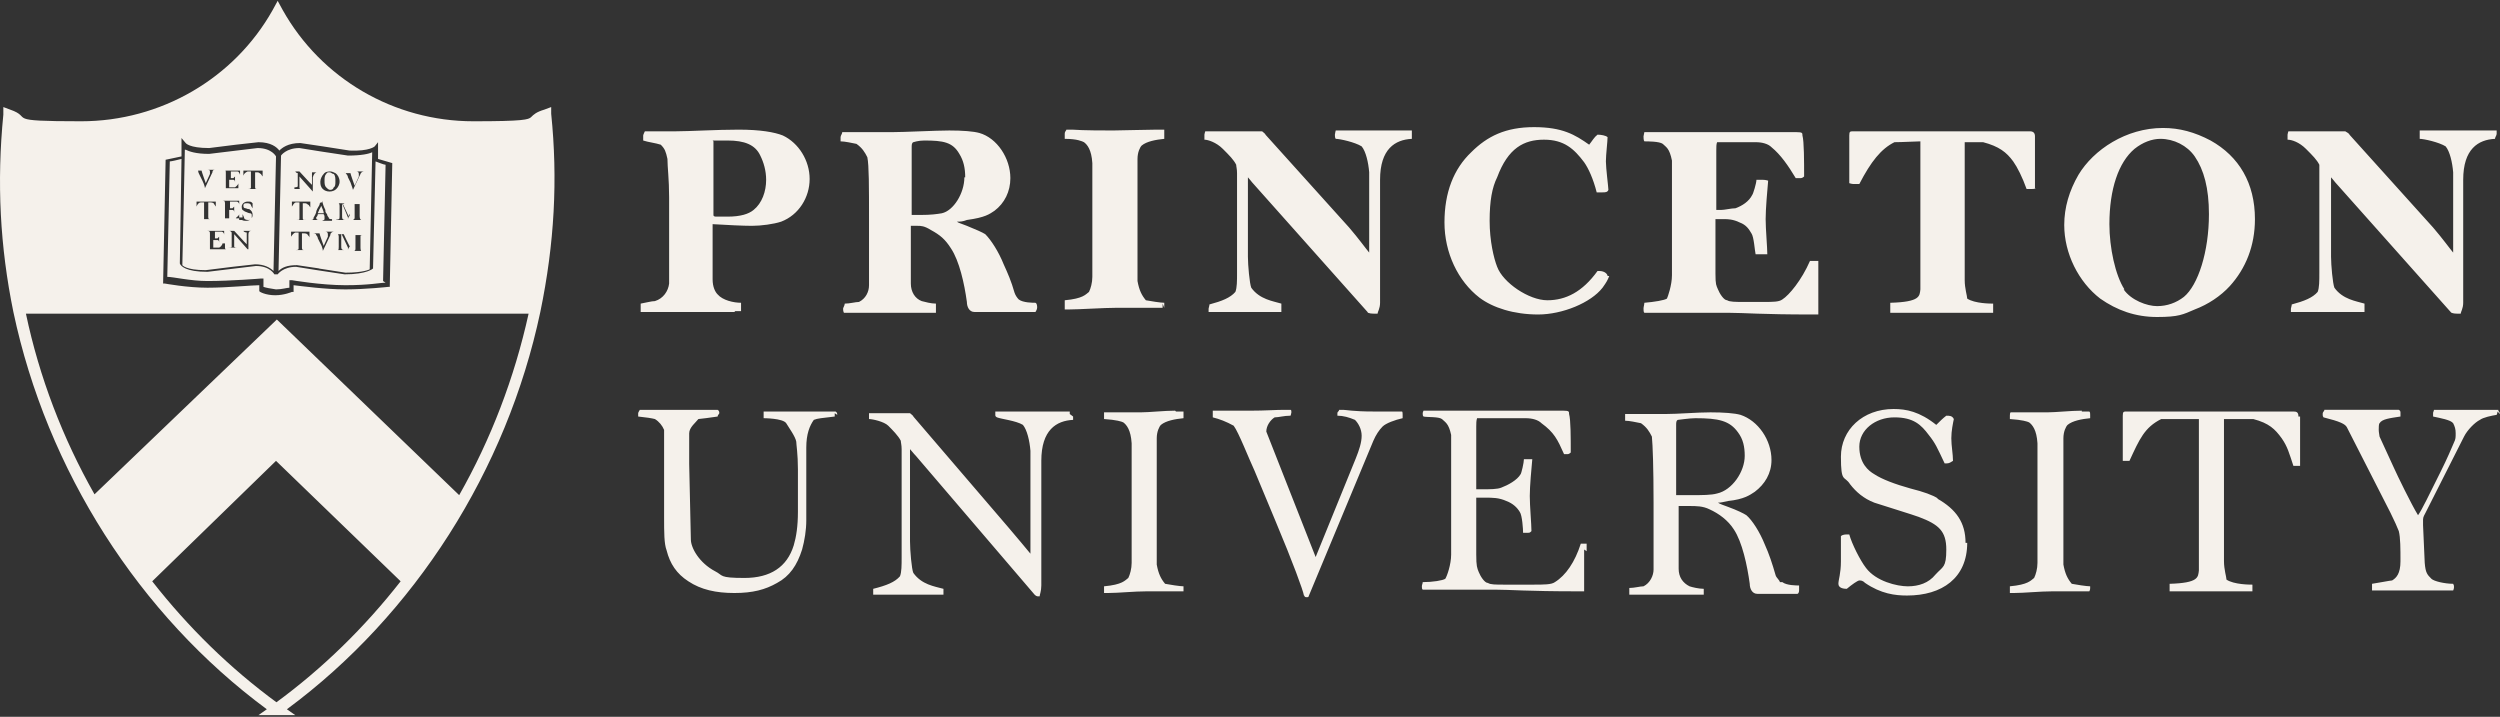 <?xml version="1.0" encoding="UTF-8"?>
<svg xmlns="http://www.w3.org/2000/svg" version="1.1" viewBox="0 0 298.9 85.7">
  <rect x="0" y="0" width="298.9" height="85.7" fill="#333333" stroke="none"/>
  <defs>
    <style>
      .cls-1 {
        fill: #f5f1eb;
      }
    </style>
  </defs>
  <!-- Generator: Adobe Illustrator 28.6.0, SVG Export Plug-In . SVG Version: 1.2.0 Build 709)  -->
  <g>
    <g id="Layer_1">
      <path class="cls-1" d="M231.7,59.6c-.6-.4-1.7-.8-3.3-1.2-1.8-.5-3.4-1.1-4.3-1.7-.7-.4-1.8-1.3-1.8-3.3s1.9-3.5,4.2-3.5,3.2.9,4.1,2.1c.8,1,1,1.5,1.9,3.4h.3c.3,0,.5-.2.7-.3,0-.8-.2-1.8-.2-2.7s.2-1.8.3-2.3c-.2-.4-.5-.4-.9-.4-.4.3-.8.7-1.2,1.1-2-1.6-3.6-1.9-5.1-1.9-3.7,0-6.3,2.5-6.3,5.7s.4,2.2,1.1,3.3c.7.9,1.6,1.7,2.9,2.2.9.3,4.8,1.5,5.3,1.7,2.4.9,3.3,1.7,3.3,3.9s-.4,2-1.3,3c-.8,1-2,1.4-3.3,1.4s-3.8-.6-5-2.2c-.7-.9-1.7-2.9-2-4h-.4c0,0-.4,0-.6.2,0,.4,0,2.4,0,3,0,1.5-.3,2.2-.3,2.7s.6.6,1,.6c.6-.5,1.3-1,1.5-1s.4,0,.7.3c1.9,1.3,3.6,1.5,5,1.5,4.2,0,7.2-2.1,7.2-6.3h-.2c0-2.4-1.1-4-3.4-5.3ZM234.8,17h2.3c1.9.5,2.8,1.2,3.6,2.3.5.7,1.1,1.9,1.6,3.3h.5c.2,0,.5,0,.6-.1h-.1v-6.2c0-.4-.2-.6-.6-.6-.9,0-5.6,0-10.4,0h-10.7c-.4,0-.5,0-.5.5v5.7c0,0,.3.1.5.1h.7c1.4-2.7,2.6-4.2,4.2-5,.9,0,2.7-.1,3.1-.1v17.7c-.1.8,0,1.5-3.6,1.6v1.2h1.2c1.1,0,3.7,0,4.8,0h6.3v-.6c0,0,0-.4,0-.5-.3,0-2.2,0-3.1-.6,0-.3-.3-1.2-.3-2.2v-16.5ZM212.8,69.6c0-.2-.4-.5-.5-.8-.4-1.4-.8-2.6-1.3-3.7-.6-1.5-1.5-2.9-2.2-3.5-.3-.2-1.1-.6-2.2-1-.5-.2-.9-.3-1.2-.5.4,0,.7-.1,1.2-.2,1.9-.2,2.6-.7,3.2-1.1,1.2-.9,2-2.2,2-3.8,0-2.4-1.6-4.7-3.7-5.4-.7-.2-2-.3-3.6-.3s-3.9.2-5.4.2h-4.8c0,.2,0,.3,0,.4v.4c.5,0,1.4.2,1.9.3.7.5,1,1,1.3,1.6.1,1,.2,3.7.2,7.9s0,6.9,0,8c0,.7-.4,1.6-1.2,2-.4,0-1.1.2-1.7.2,0,.2,0,.3,0,.4s0,.2,0,.4h8.9c0-.1,0-.2,0-.3,0-.2,0-.3,0-.4-.6,0-1.4-.2-1.7-.3-.8-.4-1.3-1.1-1.3-2.1v-7.5h1.3c.8,0,1.6,0,2.4.4,1.1.5,2.2,1.3,2.9,2.4,1,1.5,1.6,4.3,1.9,6.5,0,.6.3,1.2.9,1.2h4.8c.1,0,.2-.2.2-.4v-.2c0-.2,0-.3,0-.4-.3,0-1.5,0-2-.4ZM202.2,59.2h-1.8v-8.3c0-.4,0-.6.2-.7.1,0,1.4-.2,2.1-.2,2.8,0,4.1.3,5.1,1.7.6.8.8,1.7.8,2.8,0,1.9-1.5,4.1-3.3,4.5-.7.2-1.8.2-3.1.2ZM216.4,31.2c-1,2.3-2.5,4.1-3.3,4.6-.4.3-1.1.3-2.2.3h-2.4c-1,0-1.7,0-2-.2-.4,0-.9-.8-1.1-1.3s-.3-.5-.3-1.9v-6.5h1.1c.3,0,1,0,1.8.4.8.3,1.1.8,1.4,1.3.3.4.4,2.1.5,2.5,0,0,.5,0,.8,0s.4,0,.6,0c0-.8-.2-3-.2-4.2s.2-3.5.3-4.6c0,0-.3-.1-.6-.1h-.8c0,.4-.4,1.7-.5,1.8-.4.8-1.2,1.3-2,1.6-.5,0-1.3.2-1.7.2h-.6v-7.1c0-.4,0-.8.1-1h4.6c.8,0,1.5.2,1.9.6,1.1.9,2,2.2,2.9,3.7h.6c0,0,.2,0,.4-.2,0-1.8,0-4.2-.2-4.9,0-.3,0-.4-.7-.4h-18.2c0,.1-.1.4-.1.5s0,.5.1.6c.4,0,1.8,0,2.2.3.4.4.8.5,1.1,2v13.7c0,1.2-.5,2.6-.6,2.8-.3.2-1.5.4-2.7.5,0,.2-.1.5-.1.7s0,.4.1.5h10.2c1.7,0,3.8.2,9.8.2h.8q0-.2,0-.5v-5.9h-1.1ZM248.9,49.1c-1.3,0-3.1.2-4.1.2s-2.4,0-3.7,0h-.7c0,0-.1,0-.1.4v.4c1.5.1,2.1.3,2.3.4.4.3.9.9,1,2.5v14.3c0,.7-.2,1.4-.4,1.8-.4.3-.7.8-2.9,1v.8h.5c1.2,0,3.1-.2,4.6-.2h4.4c.1-.2.1-.3.1-.4v-.2c-.4,0-1.7-.2-2.2-.3-.5-.6-.8-1.2-1-2.3v-15.1c0-.8.3-1.4.5-1.6.6-.5,1.7-.7,2.7-.8v-.4c0-.2,0-.3-.1-.4h-.9ZM96.8,21.3s0,0,0,0c0,0,0,0,0,0h0ZM298.7,49h-3.5c-1.5,0-3.4,0-4.2,0,0,.2-.1.2-.1.4v.4c.9.2,2.1.4,2.4.8.2.4.3.7.3,1.2s0,.7-.2,1.1c-.3.7-.8,1.9-1.6,3.5-1.4,2.8-2.2,4.5-2.7,5.2-.8-1.3-2.5-4.8-2.9-5.7l-1.7-3.7c0-.1-.1-.5-.1-.8s0-.7.1-.8c.3-.5,1.2-.6,2.5-.8v-.5q0-.2-.2-.3h-8.9c0,.2-.2.2-.2.5s0,.2.1.4c2,.5,2.6.8,2.8,1.2l5.2,10.2c.5,1,.8,1.7,1,2.2.2.8.2,2.1.2,3.6s-.5,2-1,2.3c-.2,0-1.7.3-2.4.4,0,.2,0,.3,0,.4v.4h9.7c0,0,.1-.2.1-.4s0-.2-.1-.4c-1,0-2.3-.3-2.6-.6-.5-.5-.7-.7-.8-1.9l-.2-4.5c0-.3,0-.6,0-.7,0-.3.2-.6.3-.8l4.6-9.1c.4-.8,1.3-1.7,1.9-2,.4-.3,1.4-.5,2-.6,0,0,.1-.2.1-.4l.3.3c0-.2-.1-.2-.2-.4ZM87.8,37.2h.8v-1c-.9,0-2.2-.3-2.8-1-.3-.3-.6-.9-.6-1.8v-6.6c1.7.1,3.6.2,4.7.2s2.6-.2,3.5-.5c2.1-.8,3.4-2.9,3.4-5.1,0-2.2-1.3-4.3-3.2-5.2-1-.4-2.7-.7-5.3-.7s-5.9.2-7.5.2-2.8,0-3.7,0c0,0-.2.4-.2.5v.6c.6.2,1.5.3,2.1.5.5.5.6.8.8,1.7,0,1,.2,2.4.2,4.6,0,6.3,0,9.6,0,10.3-.1.9-.7,1.8-1.7,2.1-.4,0-1.1.2-1.7.3v1c1,0,3.8,0,4.8,0,2.7,0,5.4,0,6.5,0ZM85.2,16.8c.4,0,.9,0,1.8,0,2,0,3.3.5,3.9,1.8.4.8.7,1.8.7,2.9h0c0,1.4-.5,2.8-1.5,3.6-.6.5-1.6.8-3.1.8s-1.1,0-1.3,0-.4,0-.4-.2v-8.8ZM282.7,37.3c0,0,0-.4,0-.5v-.5c-1-.3-2.6-.5-3.6-1.9-.2-.5-.4-2.7-.4-3.7v-9.5c.2.2.4.5.5.6l13.8,15.5c.1.2.7.2.8.2h.4c0-.2.3-.6.3-1.3v-14.7c0-3.7,1.8-4.8,3.8-4.9,0-.2.2-.4.2-.6h0v-.4h-9.2s0,.4,0,.5,0,.4,0,.5c.5,0,2.3.4,3.1.9.5.6.8,1.9.9,3.1v9.6c-.5-.6-1.2-1.6-2.4-3l-10-11.1c0-.1-.3-.3-.5-.4h-6.8c0,0-.1.3-.1.4v.6c.5,0,1.4.3,2.2,1.1s1.3,1.3,1.6,1.9c0,.2,0,.5,0,1v11.9c0,1,0,1.8-.2,2.3-.6.7-1.6,1.1-3.1,1.5,0,.2-.1.4-.1.5v.4h8.7ZM274.8,49.8c0-.5-.2-.6-.6-.6-.9,0-5,0-9.8,0h-10.1c-.4,0-.5,0-.5.5v5.4c.1,0,.2,0,.4,0h.4c1.2-2.6,1.8-4,3.8-5,.9,0,4,0,4.5,0v18.1c-.1.8,0,1.5-3.5,1.6v.9h1.2c1.1,0,2.6,0,3.6,0h5.1v-.4c0,0,0-.3,0-.4-.3,0-2.2,0-3.1-.6,0-.3-.3-1.2-.3-2.2v-17h3.5c1.9.5,2.6,1.2,3.4,2.3.7,1,.9,1.8,1.4,3.3h.8,0v-5.9ZM133.5,36.8h5.5c0-.2,0-.4,0-.5l.2.5v-.6c-.4,0-1.7-.2-2.2-.3-.5-.6-.8-1.2-1-2.3v-14.6c0-.8.3-1.4.5-1.6.6-.5,1.7-.7,2.7-.8v-.6c0-.2,0-.4,0-.5h-.9c-1.3,0-4.2.1-5.2.1s-3.6,0-4.9-.1h-.7c0,.1-.2.2-.2.5v.6c1.5,0,2.1.3,2.3.4.4.3.9.9,1,2.5v13.6c0,.7-.2,1.4-.4,1.8-.4.3-.7.8-2.9,1v1.1h.5c1.2,0,4.2-.2,5.7-.2ZM262.4,37c1.6-.6,3.1-1.6,4.2-2.8,1.9-2.1,3-4.8,3-8h0c0-4.3-1.9-7.5-5.3-9.4-1.9-1-3.7-1.5-5.7-1.5-4.4,0-8.3,2.6-10.1,5.6-1.1,1.9-1.7,3.9-1.7,6,0,3.4,1.7,6.8,4.3,8.8,2,1.4,4.2,2.2,6.8,2.2s3.1-.3,4.5-.9ZM254,34.6c-1.1-1.7-1.8-5-1.8-7.8,0-4.2,1.1-7.4,3-9,1-.8,2.1-1.2,3.1-1.2,1.6,0,3.2.8,4.1,2.1,1.1,1.6,1.7,3.8,1.7,6.9h0c0,4.5-1.3,8.5-3,9.9-.9.7-2,1.1-3.2,1.1s-3.1-.7-4-2ZM140.5,49.1c-1.3,0-3.1.2-4.1.2s-2.4,0-3.7,0h-.7c0,0,0,0,0,.4v.4c1.5.1,2.1.3,2.3.4.4.3.9.9,1,2.5v14.3c0,.7-.2,1.4-.4,1.8-.4.3-.7.8-2.9,1v.8h.5c1.2,0,3.1-.2,4.6-.2h4.4c0-.2,0-.3,0-.4v-.2c-.4,0-1.7-.2-2.2-.3-.5-.6-.8-1.2-1-2.3v-15.1c0-.8.3-1.4.5-1.6.6-.5,1.7-.7,2.7-.8v-.4c0-.2,0-.3,0-.4h-.9ZM127.9,49.2h-8.9s0,.3,0,.4,0,.2.2.3c.5.2,2.3.4,3.1.9.5.6.8,1.9.9,3.1v12.3c-.5-.6-1.4-1.7-2.6-3.1l-11.4-13.3c0-.1-.3-.3-.4-.4h-4.9v.7c.4,0,1.8.3,2.3.8s1.2,1.2,1.5,1.8c0,.2.1.5.1,1v12.9c0,1,0,1.8-.2,2.3-.6.7-1.6,1.1-3.2,1.5,0,.2,0,.2,0,.4v.3h8.4c0,0,0-.3,0-.4v-.3c-1.1-.3-2.6-.5-3.6-1.9-.2-.4-.4-2.7-.4-3.8v-11c.2.2.4.5.7.8l14.2,16.6q.2.2.4.2h.2c0-.2.2-.6.2-1.3v-14.9c0-3.7,1.8-4.8,3.8-4.9,0-.2,0-.2,0-.4l-.4-.3v-.3ZM111.9,37.4c0-.1,0-.3,0-.5s0-.5,0-.6c-.6,0-1.3-.2-1.7-.3-.8-.3-1.3-1.1-1.3-2.1v-6.9h.8c.4,0,.8,0,1.6.5,1.1.6,1.7,1.1,2.4,2.2,1,1.5,1.6,4.2,1.9,6.4,0,.6.3,1.2.9,1.2h7.3c0,0,.2-.3.2-.5h0c0-.2,0-.5-.2-.6-.3,0-1.5,0-2-.4-.2-.2-.4-.5-.5-.8-.4-1.4-.8-2.3-1.3-3.4-.6-1.5-1.5-2.9-2.2-3.6-.3-.2-1.2-.6-2.2-1s-.9-.3-1.2-.5c.4,0,.7,0,1.2-.2,2.2-.3,2.7-.7,3.3-1.1,1.2-.9,1.9-2.3,1.9-3.9,0-2.4-1.6-4.8-3.7-5.4-.7-.2-2-.3-3.6-.3s-5.4.2-6.9.2h-5.9c0,.2-.2.4-.2.6v.5c.5,0,1.4.2,1.9.3.7.5,1,1,1.3,1.6.2,1,.2,3.4.2,7.6s0,6.6,0,7.7c0,.8-.4,1.6-1.2,2-.4,0-1.1.2-1.7.2,0,.2-.2.5-.2.6s0,.3.1.5h11.1ZM109,23.2v-5.5c0-.4,0-.6.2-.7,0,0,.6-.2,1.3-.2,2.3,0,3.4.2,4.2,1.6.5.8.7,1.7.7,2.8h-.1c0,1.9-1.3,4-2.7,4.3-.6.1-1.3.2-2.5.2s-.8,0-1.1,0v-2.5ZM65.9,12.8l-.8.3c-1,.3-1.3.6-1.6.9-.3.3-.9.5-6.9.5-9.5,0-18.2-5.1-22.8-13.3l-.6-1.1-.6,1.1c-4.6,8.2-13.4,13.3-22.9,13.3s-5.6-.4-8.5-1.4l-.8-.3v.9C-.4,21.8,0,29.5,1.6,37.3c4,18.9,15,36.2,30.3,47.5l-1,.7h4.4l-1-.7c15.3-11.3,26.3-28.6,30.3-47.5,1.7-8.2,2.1-15.9,1.3-23.7v-.9ZM19.8,19.1l1.9-.4v-2.2l.5.6s.4.6,2.8.6l3.2-.4,2.7-.3c1.5,0,2.2.6,2.5,1,.3-.3,1-.9,2.5-.9l2.7.4,3.2.5c2.4.1,3-.5,3-.5l.4-.5v2h0l1.7.5-.3,14.8h-.2s-2.7.3-5.1.3-5.3-.4-6.2-.5v.8h-.2c0,0-.9.4-2,.4s-1.9-.4-1.9-.5h0v-.7c-.9,0-3.8.3-6.2.3s-5.1-.5-5.1-.5h-.2l.3-14.8ZM33.1,84c-5.6-4.1-10.6-9-14.9-14.5l14.8-14.4,14.9,14.4c-4.3,5.5-9.3,10.4-14.9,14.5ZM54.9,59.2l-21.8-21-21.8,20.9c-3.8-6.7-6.6-14-8.2-21.6h60.1c-1.7,7.7-4.5,15-8.3,21.7ZM100,49.2h-8.7c0,.2,0,.2,0,.4v.4c0,0,2.3,0,2.7.6.3.5,1.1,1.6,1.2,2.2,0,.3.2,1.5.2,3.3v5.1c0,1.7-.2,3-.5,4-.8,2.6-2.8,3.9-5.9,3.9s-2.5-.3-3.5-.8c-1.9-1-2.9-2.8-2.9-3.8l-.2-9v-3.7c0-.7.8-1.3,1.1-1.7.2,0,1.6-.2,2.3-.3,0-.2.2-.3.2-.4s0-.3-.2-.4h-9.3c0,0-.2.3-.2.4s0,.3,0,.4c1,.1,1.6.2,2,.3.5.3.9.8,1.1,1.3v10.4c0,1.9,0,3.2.3,4,.4,1.6,1.2,2.8,2.6,3.7,1.5,1,3.3,1.4,5.5,1.4s3.7-.4,5.1-1.2c1.5-.8,2.4-2.1,3-4,.3-1.1.5-2.3.5-3.5v-8.7c0-1.6.4-2.6.9-3.3.5-.2.9-.2,2.5-.4,0-.2,0-.2,0-.4l.3.2c0-.1,0-.3-.2-.4ZM189,65c-.7,2.2-1.8,3.8-3.1,4.6-.4.3-1.3.3-2.6.3h-3.4c-1.1,0-1.7,0-2-.2-.4,0-.9-.8-1.1-1.3-.2-.5-.3-.7-.3-2.1v-6.8h1c1,0,1.7,0,2.6.4.8.3,1.3.8,1.6,1.3.3.4.4,2.1.4,2.5,0,0,.2,0,.5,0s.3,0,.5-.2c0-.8-.2-3-.2-4.2s.2-3.3.3-4.4c0,0-.2,0-.5,0h-.5c0,.4-.3,1.7-.4,1.8-.4.7-1.5,1.3-2.3,1.6-.5.2-1.3.2-2.5.2h-.5v-7.5c0-.4,0-.7.1-1h5.8c.8,0,1.5.2,1.9.6,1.5,1.1,1.9,1.9,2.7,3.7h.4q.2,0,.4-.2c0-1.8,0-3.9-.2-4.6,0-.3,0-.4-.7-.4h-16.7c0,0-.1.2-.1.3,0,.2,0,.3.1.4.4.1,1.8,0,2.2.3.4.4.8.5,1.1,1.9v14.3c0,1.2-.5,2.6-.7,2.9-.3.2-1.5.4-2.7.4,0,.2-.1.3-.1.5s0,.3.1.4h8.7c1.7,0,3.8.2,9.8.2h.8q0-.2,0-.5v-4.5l.3.2v-.9h-.8ZM191.2,32.4h-.2c-1.8,2.5-3.8,3.5-6,3.5s-5.3-2.1-6-4c-.4-1-.9-3.1-.9-5.5s.3-4,.9-5.2c1.3-3.5,3.2-4.5,5.6-4.5s3.6,1.1,4.8,2.7c.5.7,1.1,2,1.5,3.6h.7c.3,0,.6,0,.7-.3,0-.3-.3-2.6-.3-3.4s.2-2.4.2-2.9c-.2-.2-.8-.3-1.2-.3-.4.3-.6.7-1,1.2-1.7-1.2-3.2-2.1-6.6-2.1s-5.6,1.1-7.5,3c-2.1,2-3.2,4.8-3.2,8.4s1.6,7,4.2,9c1.6,1.2,4.1,2,7,2s6.3-1.4,7.7-3.2c.5-.7.6-.9.8-1.4h-.2c0-.2-.3-.6-1-.6ZM167.6,49.2h-3.4c-2.4,0-3.3-.2-3.6-.2h-.5c0,.2-.2.2-.2.4v.3c.7,0,1.4.2,2.1.5.4.4.8,1.1.8,1.9s-.3,1.7-.7,2.7l-4.8,11.8-5.9-15c0-.7.5-1.4,1-1.7.5,0,1.1-.2,1.9-.2,0,0,.1-.3.1-.4s0-.3-.1-.3h-.8c-.9,0-2.3.1-3.9.1h-4.6c0,0,0,.2,0,.4v.4c.8.2,1.6.5,2.5,1,.6.8,1.8,3.9,2.5,5.4l2.5,6c2.1,5,3.3,8.3,3.4,8.9.1,0,0,.2.3.2s.2,0,.3-.2l7.7-18.5c.3-.7.7-1.3,1.1-1.7s1.5-.8,2.4-1c0,0,0-.2,0-.4h0c0-.2,0-.4-.1-.4ZM168.9,15.6h-5.8c-2.7,0-2.3,0-2.6,0h-.8s-.1.4-.1.5,0,.4.1.5c.5,0,2.3.4,3.1.9.5.6.8,1.9.9,3.1v9.6c-.5-.6-1.2-1.6-2.4-3l-10-11.1c0-.1-.3-.3-.4-.4h-6.8c0,0-.1.3-.1.4v.6c.4,0,1.4.3,2.2,1.1s1.3,1.3,1.6,1.9c0,.2.1.5.1,1v11.9c0,1,0,1.8-.2,2.3-.6.7-1.6,1.1-3.1,1.5,0,.2-.1.4-.1.5v.4h8.7c0,0,0-.4,0-.5v-.5c-1-.3-2.6-.5-3.6-1.9-.2-.5-.4-2.7-.4-3.7v-9.5c.2.2.4.5.5.6l13.8,15.5c0,.2.7.2.8.2h.4c0-.2.3-.6.3-1.3v-14.7c0-3.7,1.8-4.8,3.8-4.9,0-.2,0-.4,0-.6h0v-.4ZM31.2,33.3h.3v1c.3.1.8.2,1.5.3.7,0,1.3-.2,1.6-.2v-.9h.3s3.5.6,6.4.6,4.1-.3,4.8-.3l-.3-.2.3-13.9c-.2,0-.9-.3-1.2-.4l-.3,12.8c0,0-.7.7-3.4.7l-3.3-.5-2.5-.4c-1.6,0-2.2.9-2.2.9h-.4c0,0-.5-1-2.2-1l-2.5.3-3.3.4c-2.6,0-3.2-.7-3.3-1l.2-12.5c-.4.1-1.2.3-1.4.3l-.3,13.8c.7,0,2.8.5,4.8.5,2.8,0,6.4-.3,6.4-.3ZM39.4,22.7c.2,0,.4,0,.5-.3.2-.1.2-.4.2-.7h0c0-.4,0-.7-.2-.9-.2,0-.3-.2-.5-.2s-.3,0-.4.2c-.2.2-.2.5-.2.8s0,.6.2.8c.2.2.3.3.5.3ZM24.6,32.3l3.2-.4,2.7-.3c1.1,0,1.8.4,2.2.8l.3-13.7c0,0-.5-1-2.2-1l-2.5.3-3.3.4c-1.6,0-2.4-.3-2.8-.5h-.1c0,.9-.3,13.8-.3,13.8,0,0,.4.6,2.8.6ZM24,26.3c.4,0,.4,0,.4-.2v-1.9h-.4c-.2,0-.4.2-.5.5v-.6h2.3v.6c0,0-.2-.3-.2-.3,0-.1-.2-.2-.4-.2h-.3v1.7c0,.3,0,.3.4.3h0c-.1,0-.5,0-.6,0h-.6ZM27,29.8h-1.9v-1.8c0-.3,0-.4-.4-.4h2.1v.5c0-.3-.2-.4-.3-.4h-.8v.8h.3l.2-.2v.8c0-.2,0-.4-.2-.4h-.5v.9c0,0,0,0,0,0h.7c.1,0,.4-.3.4-.5h.3v.6ZM26.9,26.1v-1.8c0-.3-.1-.3-.4-.3h2.1v.5c0-.3-.2-.4-.3-.4h-.8v.8h.3l.2-.2v.8c0-.2,0-.4-.2-.4h-.4v.9c0,.1,0,.1,0,.1h-.6ZM28.2,26.1c0-.1.4-.3.4-.5v.5h.1-.1c0,0,0,0,0,0h0c-.1,0-.3,0-.4,0ZM29.7,28.1v1.7h-.1l-1.6-1.8v1.3c0,0,0,.2,0,.2.1.1.2.1.3.1h-1c.2,0,.4,0,.4-.1v-1.7h0c-.1-.2-.3-.2-.3-.2h.6l1.2,1.3.3.3v-1.4c0,0-.3,0-.4-.2h1.1c-.3,0-.5,0-.5.5ZM29.1,20.4h2.3v.7c-.1-.1-.2-.3-.2-.3-.1,0-.2-.2-.4-.2h-.3v1.7c0,.3,0,.3.4.3h-1.3c.4,0,.4-.1.4-.2v-1.9h-.4c-.2.1-.4.2-.5.5v-.6ZM29,26v-.4h0c0,0,.2.4.2.5.1.2.4.2.5.2.2,0,.4-.1.4-.1,0,0,0-.2,0-.3v-.2c0,0,0-.2-.2-.2s-.5-.2-.6-.2c0,0-.3-.2-.3-.2-.1-.1-.1-.3-.1-.4,0-.3.3-.6.7-.6s.4,0,.6.2c0,0,0,0,0,0h0v.6c0,0-.2-.3-.2-.4-.1-.2-.3-.2-.5-.2s-.4,0-.4.3.2.3.3.3c.2.1.3.1.4.1.2,0,.4,0,.4,0h-.4c.3.2.4.4.4.7,0,.5-.4.7-.8.7s-.4-.1-.5-.1h-.3v-.3ZM26.8,20.4h1.9v.5c-.1-.3-.2-.4-.3-.4h-.8v.8h.3l.2-.2v.8c0-.2,0-.4-.2-.4h-.5v.9c0,0,0,0,0,0h.7c0,0,.4-.3.4-.5v.6h-1.5v-1.8c0-.3,0-.4-.4-.4h0ZM26.7,22.6c0,0,0,0,0,0h-.4c0,0,.2,0,.3,0ZM23.5,20.4h1c0,0-.4,0-.4,0h0c0,.1.5,1.5.5,1.5l.5-1.1v-.3c0-.1,0-.2-.3-.2h1c-.2,0-.4,0-.4.3l-.9,1.9s0-.3-.3-.9l-.3-.6c-.1-.2-.2-.4-.2-.5h0c0-.2-.2-.2-.4-.2h0ZM38.1,32.1l3.2.5c2.2,0,2.9-.4,2.9-.4l.3-14c-.4.2-1.3.4-2.9.4l-3.3-.5-2.5-.4c-1.6,0-2.2.9-2.2.9h0c0,0-.3,13.8-.3,13.8.4-.4,1-.7,2.2-.7l2.7.4ZM39.5,28.1l-.9,1.9c0,0,0-.4-.3-.9l-.3-.6c0-.2-.2-.4-.2-.4,0-.2-.3-.2-.4-.2h1.1c0,0-.3,0-.3,0h0c0,.1.5,1.5.5,1.5l.5-1.1v-.3c0-.2-.1-.3-.3-.3h1c-.2,0-.4.2-.4.3ZM43.2,30h-.9c.2,0,.2-.2.2-.3v-1.7l-.5,1.1c0,0-.2.3-.2.4h0c0,.1,0,0,0,0-.2.2-.2.4-.2.4,0-.2,0-.3,0-.3l-.8-1.7v1.5c0,.3,0,.5.4.5h-1.1c0,0,.2,0,.3,0s.1-.2.1-.4v-1.2c0-.2-.1-.3-.1-.3h.7s.6,1.3.8,1.6c0,0,0,0,0,0v-.2c.1-.2.3-.6.5-1,.1,0,.1-.3.1-.3h.9c0,0-.3,0-.3.1v1.4c0,.5.2.5.2.5ZM41.2,20.7h1c-.1,0-.3,0-.3,0h0c0,.1.5,1.5.5,1.5l.5-1.1v-.3c0-.2-.1-.3-.3-.3h.9c-.2,0-.4.2-.4.3l-.9,1.9c0,0-.1-.4-.3-.9l-.3-.6c0-.2-.2-.4-.2-.4-.1-.2-.3-.2-.4-.2h.2ZM41,24.4s.5,1.1.7,1.5c0-.1,0-.3.2-.4l.5-1.1h.9c0,0-.3,0-.3,0v1.4c0,.5.2.5.2.5h-1c.2-.1.2-.2.2-.3v-1.7s0,.2-.1.3c-.1.3-.3.6-.4.8,0,0,0,.1-.1.2v.3s0,0,0-.1c0,0,0,0,0,0-.2.2-.2.4-.2.5,0-.2,0-.3,0-.3l-.7-1.7v1.5c0,.3,0,.5.4.5h-1.1c0-.1.2,0,.3-.1.1,0,.1-.2.1-.4v-1.2c0-.2-.1-.3-.1-.3h.7ZM38.7,20.8c.2-.3.6-.3.8-.3s.4.1.6.2c.3.2.5.6.5,1s-.2.7-.4.9c-.2.2-.5.3-.8.3s-.6-.1-.8-.3c-.3-.3-.3-.6-.3-.9s.2-.7.4-.9ZM38.5,24.2c0,0,0-.2,0-.2h0c.1.4.2.7.4,1.1,0,.2,0,.3.2.5,0,0,0,.2.2.4,0,.2.2.2.4.2v.2h-1.2c.2-.1.3-.1.3-.2v-.3c0-.2-.1-.2-.1-.3h-.7s0,.2-.2.4h0c0,.1,0,.3.3.3h-.9c.1,0,.3,0,.3-.3,0,0,.2-.3.3-.6,0-.3.3-.7.4-.9,0-.2.1-.3.2-.3ZM35.2,22.4c0,0,.3,0,.4-.1v-1.6h0c0,0-.2,0-.3-.2h0c0,0,.3,0,.5,0h0l1.2,1.3c0,0,.2.2.3.3v-1.5s-.3,0-.4,0h1c-.2,0-.4.2-.5.6v1.7l-1.6-1.8v1.3c0,0,0,.2.1.2,0,0,.2,0,.3,0h-1ZM34.9,24.1h2.2v.7c0,0-.2-.3-.2-.3-.1,0-.2-.2-.4-.2h-.3v1.7c0,.3,0,.3.4.3h-1.2c.4,0,.4,0,.4-.2v-1.9h-.4c-.2,0-.3.2-.5.5v-.6ZM35.3,27.8c-.2.1-.3.2-.5.5v-.6h2.2v.7c0-.1-.2-.3-.2-.3,0-.1-.2-.2-.4-.2h-.3v1.7c0,.3.1.3.4.3h-1.2c.4,0,.4-.1.4-.2v-1.9h-.4ZM38.7,25.4c0-.1-.2-.6-.3-.8,0,0-.1.3-.2.4-.1.3-.2.4-.2.5h.7Z"/>
    </g>
  </g>
</svg>